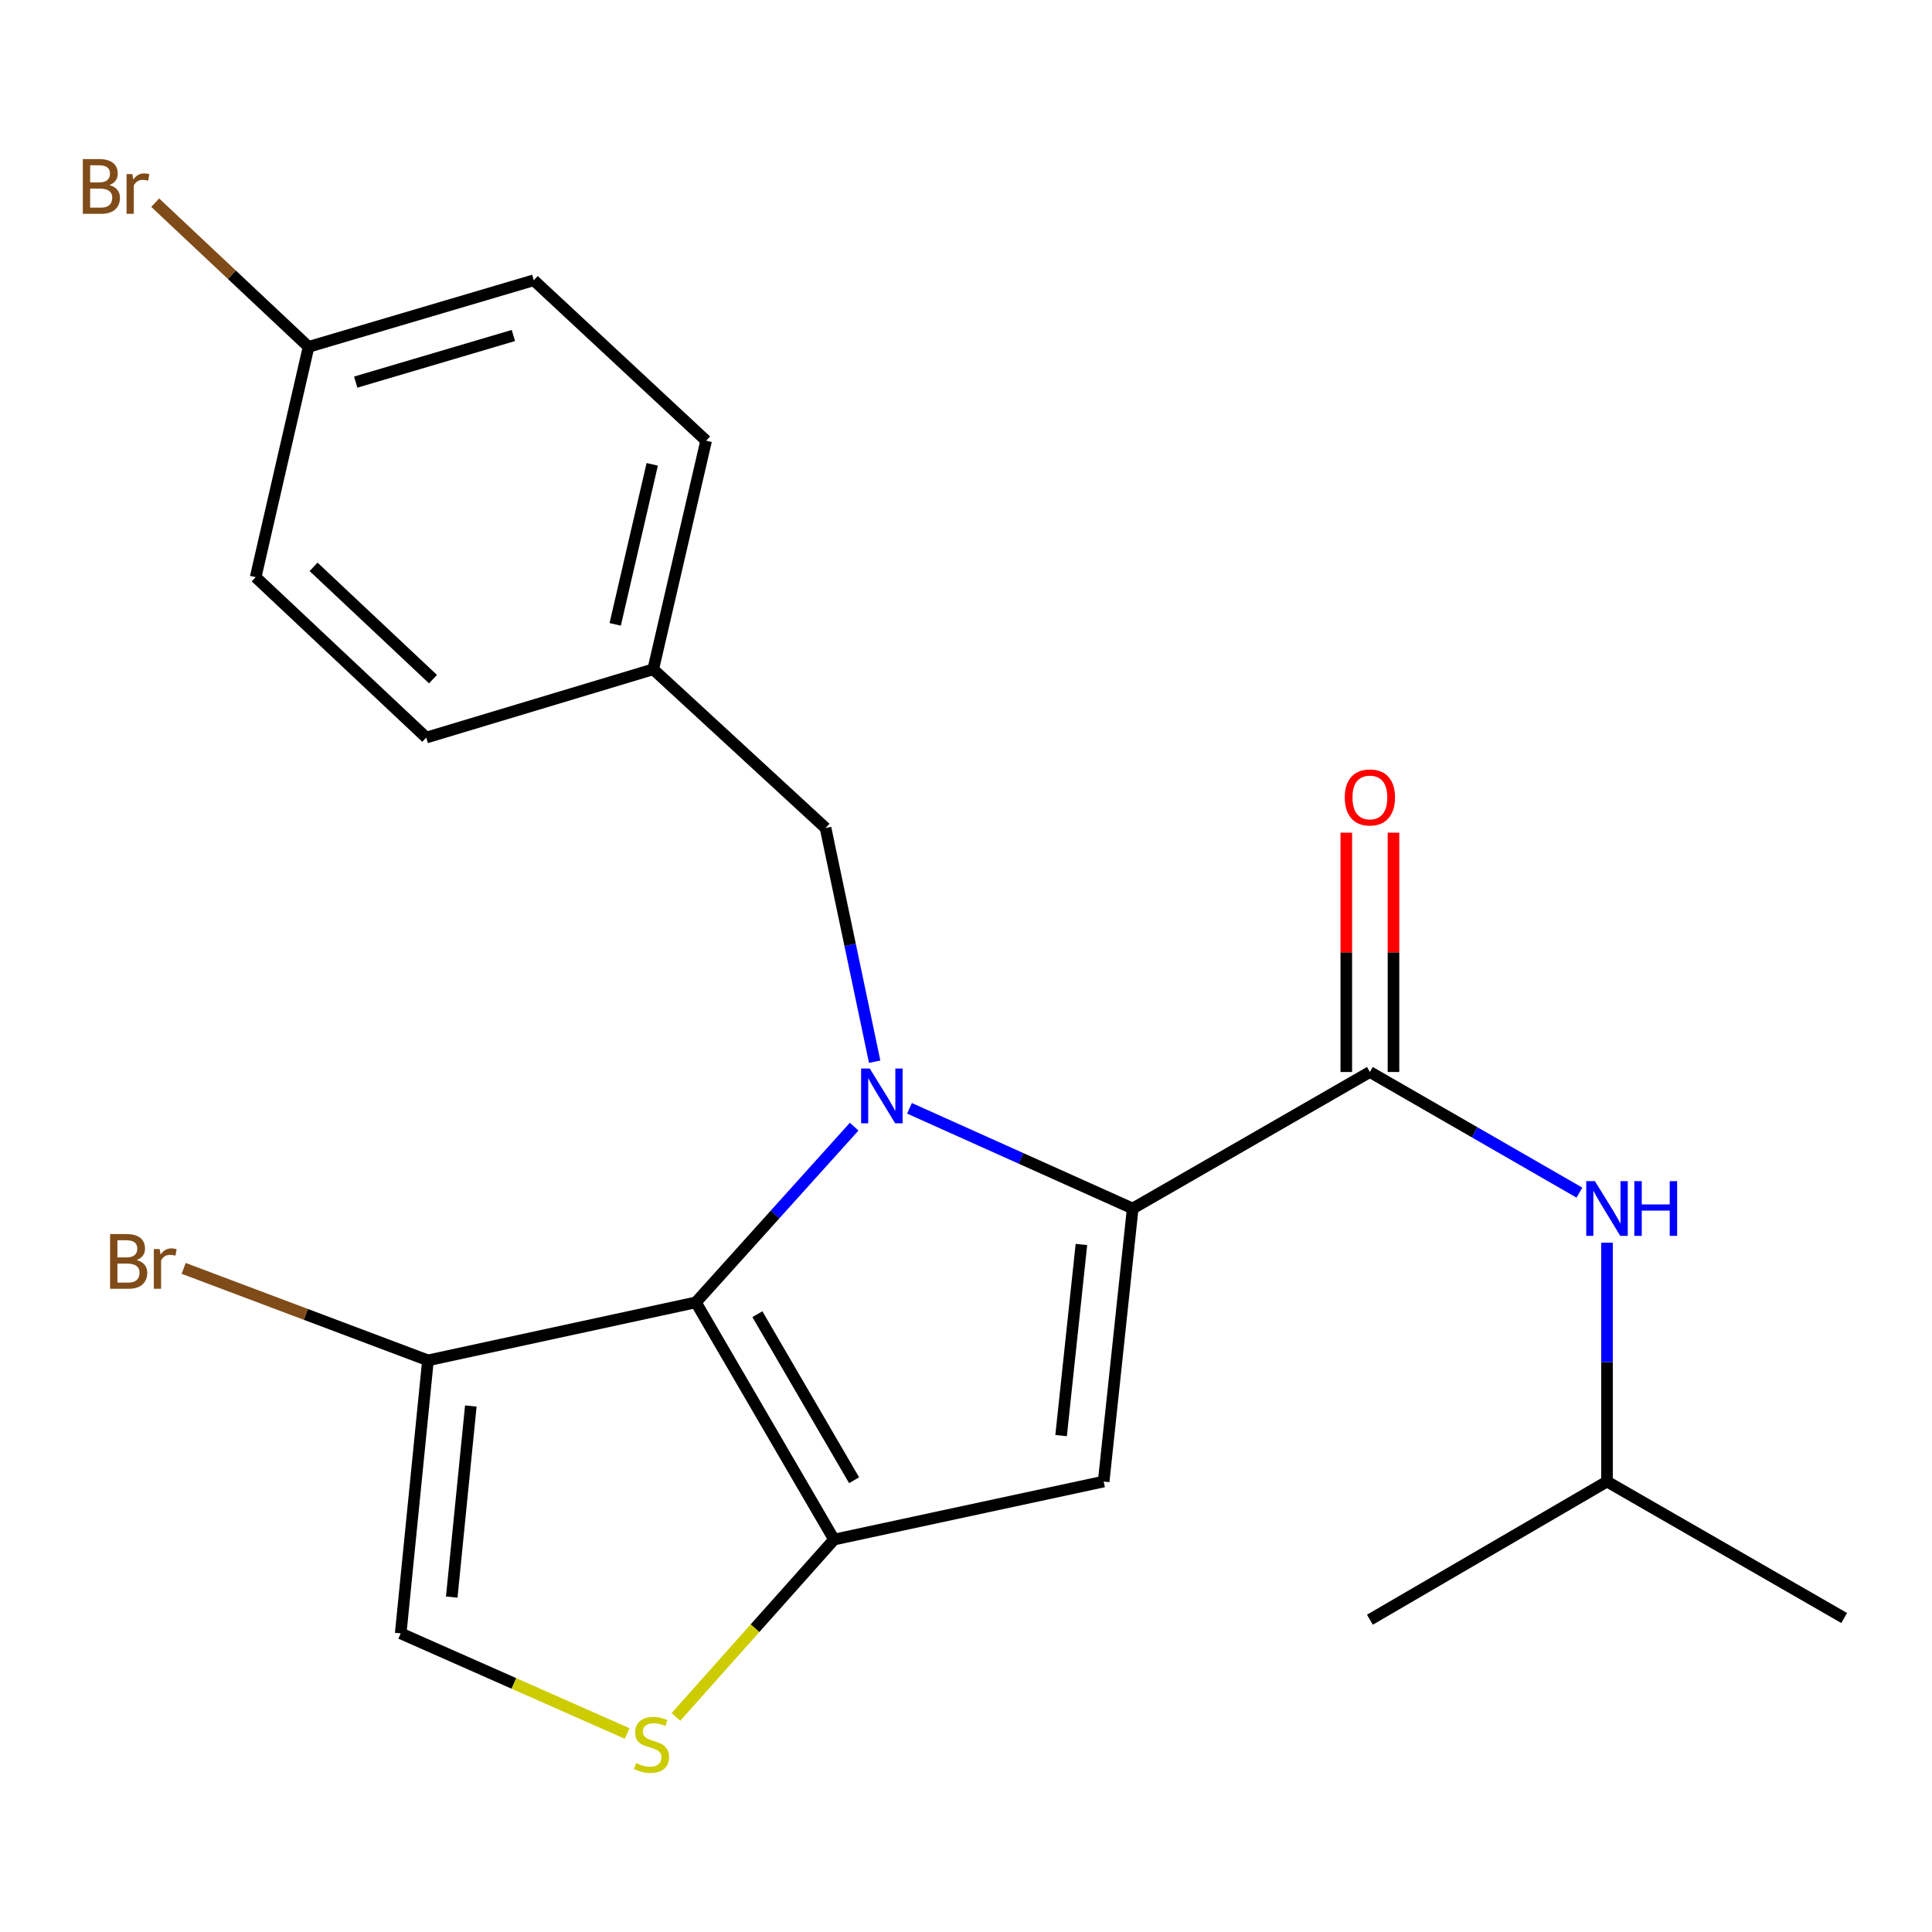 <?xml version='1.0' encoding='iso-8859-1'?>
<svg version='1.1' baseProfile='full'
              xmlns='http://www.w3.org/2000/svg'
                      xmlns:rdkit='http://www.rdkit.org/xml'
                      xmlns:xlink='http://www.w3.org/1999/xlink'
                  xml:space='preserve'
width='1000px' height='1000px' viewBox='0 0 1000 1000'>
<!-- END OF HEADER -->
<rect style='opacity:1.0;fill:#FFFFFF;stroke:none' width='1000' height='1000' x='0' y='0'> </rect>
<path class='bond-0' d='M 831.785,766.847 L 954.545,837.48' style='fill:none;fill-rule:evenodd;stroke:#000000;stroke-width:6px;stroke-linecap:butt;stroke-linejoin:miter;stroke-opacity:1' />
<path class='bond-1' d='M 831.785,766.847 L 709.052,838.362' style='fill:none;fill-rule:evenodd;stroke:#000000;stroke-width:6px;stroke-linecap:butt;stroke-linejoin:miter;stroke-opacity:1' />
<path class='bond-2' d='M 831.785,766.847 L 831.785,705.033' style='fill:none;fill-rule:evenodd;stroke:#000000;stroke-width:6px;stroke-linecap:butt;stroke-linejoin:miter;stroke-opacity:1' />
<path class='bond-2' d='M 831.785,705.033 L 831.785,643.219' style='fill:none;fill-rule:evenodd;stroke:#0000FF;stroke-width:6px;stroke-linecap:butt;stroke-linejoin:miter;stroke-opacity:1' />
<path class='bond-3' d='M 709.052,554.866 L 763.279,586.085' style='fill:none;fill-rule:evenodd;stroke:#000000;stroke-width:6px;stroke-linecap:butt;stroke-linejoin:miter;stroke-opacity:1' />
<path class='bond-3' d='M 763.279,586.085 L 817.505,617.305' style='fill:none;fill-rule:evenodd;stroke:#0000FF;stroke-width:6px;stroke-linecap:butt;stroke-linejoin:miter;stroke-opacity:1' />
<path class='bond-4' d='M 721.263,554.866 L 721.263,492.929' style='fill:none;fill-rule:evenodd;stroke:#000000;stroke-width:6px;stroke-linecap:butt;stroke-linejoin:miter;stroke-opacity:1' />
<path class='bond-4' d='M 721.263,492.929 L 721.263,430.992' style='fill:none;fill-rule:evenodd;stroke:#FF0000;stroke-width:6px;stroke-linecap:butt;stroke-linejoin:miter;stroke-opacity:1' />
<path class='bond-4' d='M 696.841,554.866 L 696.841,492.929' style='fill:none;fill-rule:evenodd;stroke:#000000;stroke-width:6px;stroke-linecap:butt;stroke-linejoin:miter;stroke-opacity:1' />
<path class='bond-4' d='M 696.841,492.929 L 696.841,430.992' style='fill:none;fill-rule:evenodd;stroke:#FF0000;stroke-width:6px;stroke-linecap:butt;stroke-linejoin:miter;stroke-opacity:1' />
<path class='bond-5' d='M 709.052,554.866 L 586.278,625.526' style='fill:none;fill-rule:evenodd;stroke:#000000;stroke-width:6px;stroke-linecap:butt;stroke-linejoin:miter;stroke-opacity:1' />
<path class='bond-6' d='M 442.114,583.153 L 401.151,628.626' style='fill:none;fill-rule:evenodd;stroke:#0000FF;stroke-width:6px;stroke-linecap:butt;stroke-linejoin:miter;stroke-opacity:1' />
<path class='bond-6' d='M 401.151,628.626 L 360.187,674.099' style='fill:none;fill-rule:evenodd;stroke:#000000;stroke-width:6px;stroke-linecap:butt;stroke-linejoin:miter;stroke-opacity:1' />
<path class='bond-7' d='M 470.747,573.659 L 528.513,599.593' style='fill:none;fill-rule:evenodd;stroke:#0000FF;stroke-width:6px;stroke-linecap:butt;stroke-linejoin:miter;stroke-opacity:1' />
<path class='bond-7' d='M 528.513,599.593 L 586.278,625.526' style='fill:none;fill-rule:evenodd;stroke:#000000;stroke-width:6px;stroke-linecap:butt;stroke-linejoin:miter;stroke-opacity:1' />
<path class='bond-8' d='M 452.729,549.537 L 440.018,489.058' style='fill:none;fill-rule:evenodd;stroke:#0000FF;stroke-width:6px;stroke-linecap:butt;stroke-linejoin:miter;stroke-opacity:1' />
<path class='bond-8' d='M 440.018,489.058 L 427.306,428.578' style='fill:none;fill-rule:evenodd;stroke:#000000;stroke-width:6px;stroke-linecap:butt;stroke-linejoin:miter;stroke-opacity:1' />
<path class='bond-9' d='M 571.259,766.847 L 431.702,796.872' style='fill:none;fill-rule:evenodd;stroke:#000000;stroke-width:6px;stroke-linecap:butt;stroke-linejoin:miter;stroke-opacity:1' />
<path class='bond-10' d='M 571.259,766.847 L 586.278,625.526' style='fill:none;fill-rule:evenodd;stroke:#000000;stroke-width:6px;stroke-linecap:butt;stroke-linejoin:miter;stroke-opacity:1' />
<path class='bond-10' d='M 549.227,743.068 L 559.741,644.143' style='fill:none;fill-rule:evenodd;stroke:#000000;stroke-width:6px;stroke-linecap:butt;stroke-linejoin:miter;stroke-opacity:1' />
<path class='bond-11' d='M 431.702,796.872 L 360.187,674.099' style='fill:none;fill-rule:evenodd;stroke:#000000;stroke-width:6px;stroke-linecap:butt;stroke-linejoin:miter;stroke-opacity:1' />
<path class='bond-11' d='M 442.078,766.164 L 392.017,680.222' style='fill:none;fill-rule:evenodd;stroke:#000000;stroke-width:6px;stroke-linecap:butt;stroke-linejoin:miter;stroke-opacity:1' />
<path class='bond-12' d='M 431.702,796.872 L 390.781,842.771' style='fill:none;fill-rule:evenodd;stroke:#000000;stroke-width:6px;stroke-linecap:butt;stroke-linejoin:miter;stroke-opacity:1' />
<path class='bond-12' d='M 390.781,842.771 L 349.86,888.67' style='fill:none;fill-rule:evenodd;stroke:#CCCC00;stroke-width:6px;stroke-linecap:butt;stroke-linejoin:miter;stroke-opacity:1' />
<path class='bond-13' d='M 360.187,674.099 L 221.512,704.124' style='fill:none;fill-rule:evenodd;stroke:#000000;stroke-width:6px;stroke-linecap:butt;stroke-linejoin:miter;stroke-opacity:1' />
<path class='bond-14' d='M 221.512,704.124 L 207.402,845.431' style='fill:none;fill-rule:evenodd;stroke:#000000;stroke-width:6px;stroke-linecap:butt;stroke-linejoin:miter;stroke-opacity:1' />
<path class='bond-14' d='M 243.696,727.746 L 233.819,826.661' style='fill:none;fill-rule:evenodd;stroke:#000000;stroke-width:6px;stroke-linecap:butt;stroke-linejoin:miter;stroke-opacity:1' />
<path class='bond-15' d='M 221.512,704.124 L 158.284,680.316' style='fill:none;fill-rule:evenodd;stroke:#000000;stroke-width:6px;stroke-linecap:butt;stroke-linejoin:miter;stroke-opacity:1' />
<path class='bond-15' d='M 158.284,680.316 L 95.056,656.509' style='fill:none;fill-rule:evenodd;stroke:#7F4C19;stroke-width:6px;stroke-linecap:butt;stroke-linejoin:miter;stroke-opacity:1' />
<path class='bond-16' d='M 207.402,845.431 L 266.002,871.341' style='fill:none;fill-rule:evenodd;stroke:#000000;stroke-width:6px;stroke-linecap:butt;stroke-linejoin:miter;stroke-opacity:1' />
<path class='bond-16' d='M 266.002,871.341 L 324.602,897.252' style='fill:none;fill-rule:evenodd;stroke:#CCCC00;stroke-width:6px;stroke-linecap:butt;stroke-linejoin:miter;stroke-opacity:1' />
<path class='bond-17' d='M 276.285,145.068 L 159.711,179.53' style='fill:none;fill-rule:evenodd;stroke:#000000;stroke-width:6px;stroke-linecap:butt;stroke-linejoin:miter;stroke-opacity:1' />
<path class='bond-17' d='M 265.722,173.658 L 184.121,197.781' style='fill:none;fill-rule:evenodd;stroke:#000000;stroke-width:6px;stroke-linecap:butt;stroke-linejoin:miter;stroke-opacity:1' />
<path class='bond-18' d='M 276.285,145.068 L 365.492,228.102' style='fill:none;fill-rule:evenodd;stroke:#000000;stroke-width:6px;stroke-linecap:butt;stroke-linejoin:miter;stroke-opacity:1' />
<path class='bond-19' d='M 427.306,428.578 L 338.112,346.426' style='fill:none;fill-rule:evenodd;stroke:#000000;stroke-width:6px;stroke-linecap:butt;stroke-linejoin:miter;stroke-opacity:1' />
<path class='bond-20' d='M 159.711,179.53 L 132.332,298.736' style='fill:none;fill-rule:evenodd;stroke:#000000;stroke-width:6px;stroke-linecap:butt;stroke-linejoin:miter;stroke-opacity:1' />
<path class='bond-21' d='M 159.711,179.53 L 120.02,142.218' style='fill:none;fill-rule:evenodd;stroke:#000000;stroke-width:6px;stroke-linecap:butt;stroke-linejoin:miter;stroke-opacity:1' />
<path class='bond-21' d='M 120.02,142.218 L 80.33,104.905' style='fill:none;fill-rule:evenodd;stroke:#7F4C19;stroke-width:6px;stroke-linecap:butt;stroke-linejoin:miter;stroke-opacity:1' />
<path class='bond-22' d='M 132.332,298.736 L 220.63,381.77' style='fill:none;fill-rule:evenodd;stroke:#000000;stroke-width:6px;stroke-linecap:butt;stroke-linejoin:miter;stroke-opacity:1' />
<path class='bond-22' d='M 162.307,293.4 L 224.116,351.524' style='fill:none;fill-rule:evenodd;stroke:#000000;stroke-width:6px;stroke-linecap:butt;stroke-linejoin:miter;stroke-opacity:1' />
<path class='bond-23' d='M 220.63,381.77 L 338.112,346.426' style='fill:none;fill-rule:evenodd;stroke:#000000;stroke-width:6px;stroke-linecap:butt;stroke-linejoin:miter;stroke-opacity:1' />
<path class='bond-24' d='M 338.112,346.426 L 365.492,228.102' style='fill:none;fill-rule:evenodd;stroke:#000000;stroke-width:6px;stroke-linecap:butt;stroke-linejoin:miter;stroke-opacity:1' />
<path class='bond-24' d='M 318.426,323.172 L 337.592,240.345' style='fill:none;fill-rule:evenodd;stroke:#000000;stroke-width:6px;stroke-linecap:butt;stroke-linejoin:miter;stroke-opacity:1' />
<path  class='atom-2' d='M 825.525 611.366
L 834.805 626.366
Q 835.725 627.846, 837.205 630.526
Q 838.685 633.206, 838.765 633.366
L 838.765 611.366
L 842.525 611.366
L 842.525 639.686
L 838.645 639.686
L 828.685 623.286
Q 827.525 621.366, 826.285 619.166
Q 825.085 616.966, 824.725 616.286
L 824.725 639.686
L 821.045 639.686
L 821.045 611.366
L 825.525 611.366
' fill='#0000FF'/>
<path  class='atom-2' d='M 845.925 611.366
L 849.765 611.366
L 849.765 623.406
L 864.245 623.406
L 864.245 611.366
L 868.085 611.366
L 868.085 639.686
L 864.245 639.686
L 864.245 626.606
L 849.765 626.606
L 849.765 639.686
L 845.925 639.686
L 845.925 611.366
' fill='#0000FF'/>
<path  class='atom-3' d='M 696.052 412.757
Q 696.052 405.957, 699.412 402.157
Q 702.772 398.357, 709.052 398.357
Q 715.332 398.357, 718.692 402.157
Q 722.052 405.957, 722.052 412.757
Q 722.052 419.637, 718.652 423.557
Q 715.252 427.437, 709.052 427.437
Q 702.812 427.437, 699.412 423.557
Q 696.052 419.677, 696.052 412.757
M 709.052 424.237
Q 713.372 424.237, 715.692 421.357
Q 718.052 418.437, 718.052 412.757
Q 718.052 407.197, 715.692 404.397
Q 713.372 401.557, 709.052 401.557
Q 704.732 401.557, 702.372 404.357
Q 700.052 407.157, 700.052 412.757
Q 700.052 418.477, 702.372 421.357
Q 704.732 424.237, 709.052 424.237
' fill='#FF0000'/>
<path  class='atom-5' d='M 450.19 553.08
L 459.47 568.08
Q 460.39 569.56, 461.87 572.24
Q 463.35 574.92, 463.43 575.08
L 463.43 553.08
L 467.19 553.08
L 467.19 581.4
L 463.31 581.4
L 453.35 565
Q 452.19 563.08, 450.95 560.88
Q 449.75 558.68, 449.39 558
L 449.39 581.4
L 445.71 581.4
L 445.71 553.08
L 450.19 553.08
' fill='#0000FF'/>
<path  class='atom-12' d='M 329.231 912.556
Q 329.551 912.676, 330.871 913.236
Q 332.191 913.796, 333.631 914.156
Q 335.111 914.476, 336.551 914.476
Q 339.231 914.476, 340.791 913.196
Q 342.351 911.876, 342.351 909.596
Q 342.351 908.036, 341.551 907.076
Q 340.791 906.116, 339.591 905.596
Q 338.391 905.076, 336.391 904.476
Q 333.871 903.716, 332.351 902.996
Q 330.871 902.276, 329.791 900.756
Q 328.751 899.236, 328.751 896.676
Q 328.751 893.116, 331.151 890.916
Q 333.591 888.716, 338.391 888.716
Q 341.671 888.716, 345.391 890.276
L 344.471 893.356
Q 341.071 891.956, 338.511 891.956
Q 335.751 891.956, 334.231 893.116
Q 332.711 894.236, 332.751 896.196
Q 332.751 897.716, 333.511 898.636
Q 334.311 899.556, 335.431 900.076
Q 336.591 900.596, 338.511 901.196
Q 341.071 901.996, 342.591 902.796
Q 344.111 903.596, 345.191 905.236
Q 346.311 906.836, 346.311 909.596
Q 346.311 913.516, 343.671 915.636
Q 341.071 917.716, 336.711 917.716
Q 334.191 917.716, 332.271 917.156
Q 330.391 916.636, 328.151 915.716
L 329.231 912.556
' fill='#CCCC00'/>
<path  class='atom-18' d='M 70.743 652.199
Q 73.463 652.959, 74.823 654.639
Q 76.223 656.279, 76.223 658.719
Q 76.223 662.639, 73.703 664.879
Q 71.223 667.079, 66.503 667.079
L 56.983 667.079
L 56.983 638.759
L 65.343 638.759
Q 70.183 638.759, 72.623 640.719
Q 75.063 642.679, 75.063 646.279
Q 75.063 650.559, 70.743 652.199
M 60.783 641.959
L 60.783 650.839
L 65.343 650.839
Q 68.143 650.839, 69.583 649.719
Q 71.063 648.559, 71.063 646.279
Q 71.063 641.959, 65.343 641.959
L 60.783 641.959
M 66.503 663.879
Q 69.263 663.879, 70.743 662.559
Q 72.223 661.239, 72.223 658.719
Q 72.223 656.399, 70.583 655.239
Q 68.983 654.039, 65.903 654.039
L 60.783 654.039
L 60.783 663.879
L 66.503 663.879
' fill='#7F4C19'/>
<path  class='atom-18' d='M 82.663 646.519
L 83.103 649.359
Q 85.263 646.159, 88.783 646.159
Q 89.903 646.159, 91.423 646.559
L 90.823 649.919
Q 89.103 649.519, 88.143 649.519
Q 86.463 649.519, 85.343 650.199
Q 84.263 650.839, 83.383 652.399
L 83.383 667.079
L 79.623 667.079
L 79.623 646.519
L 82.663 646.519
' fill='#7F4C19'/>
<path  class='atom-21' d='M 56.619 95.79
Q 59.339 96.55, 60.699 98.23
Q 62.099 99.87, 62.099 102.31
Q 62.099 106.23, 59.579 108.47
Q 57.099 110.67, 52.379 110.67
L 42.859 110.67
L 42.859 82.35
L 51.219 82.35
Q 56.059 82.35, 58.499 84.31
Q 60.939 86.27, 60.939 89.87
Q 60.939 94.15, 56.619 95.79
M 46.659 85.55
L 46.659 94.43
L 51.219 94.43
Q 54.019 94.43, 55.459 93.31
Q 56.939 92.15, 56.939 89.87
Q 56.939 85.55, 51.219 85.55
L 46.659 85.55
M 52.379 107.47
Q 55.139 107.47, 56.619 106.15
Q 58.099 104.83, 58.099 102.31
Q 58.099 99.99, 56.459 98.83
Q 54.859 97.63, 51.779 97.63
L 46.659 97.63
L 46.659 107.47
L 52.379 107.47
' fill='#7F4C19'/>
<path  class='atom-21' d='M 68.539 90.11
L 68.979 92.95
Q 71.139 89.75, 74.659 89.75
Q 75.779 89.75, 77.299 90.15
L 76.699 93.51
Q 74.979 93.11, 74.019 93.11
Q 72.339 93.11, 71.219 93.79
Q 70.139 94.43, 69.259 95.99
L 69.259 110.67
L 65.499 110.67
L 65.499 90.11
L 68.539 90.11
' fill='#7F4C19'/>
</svg>
